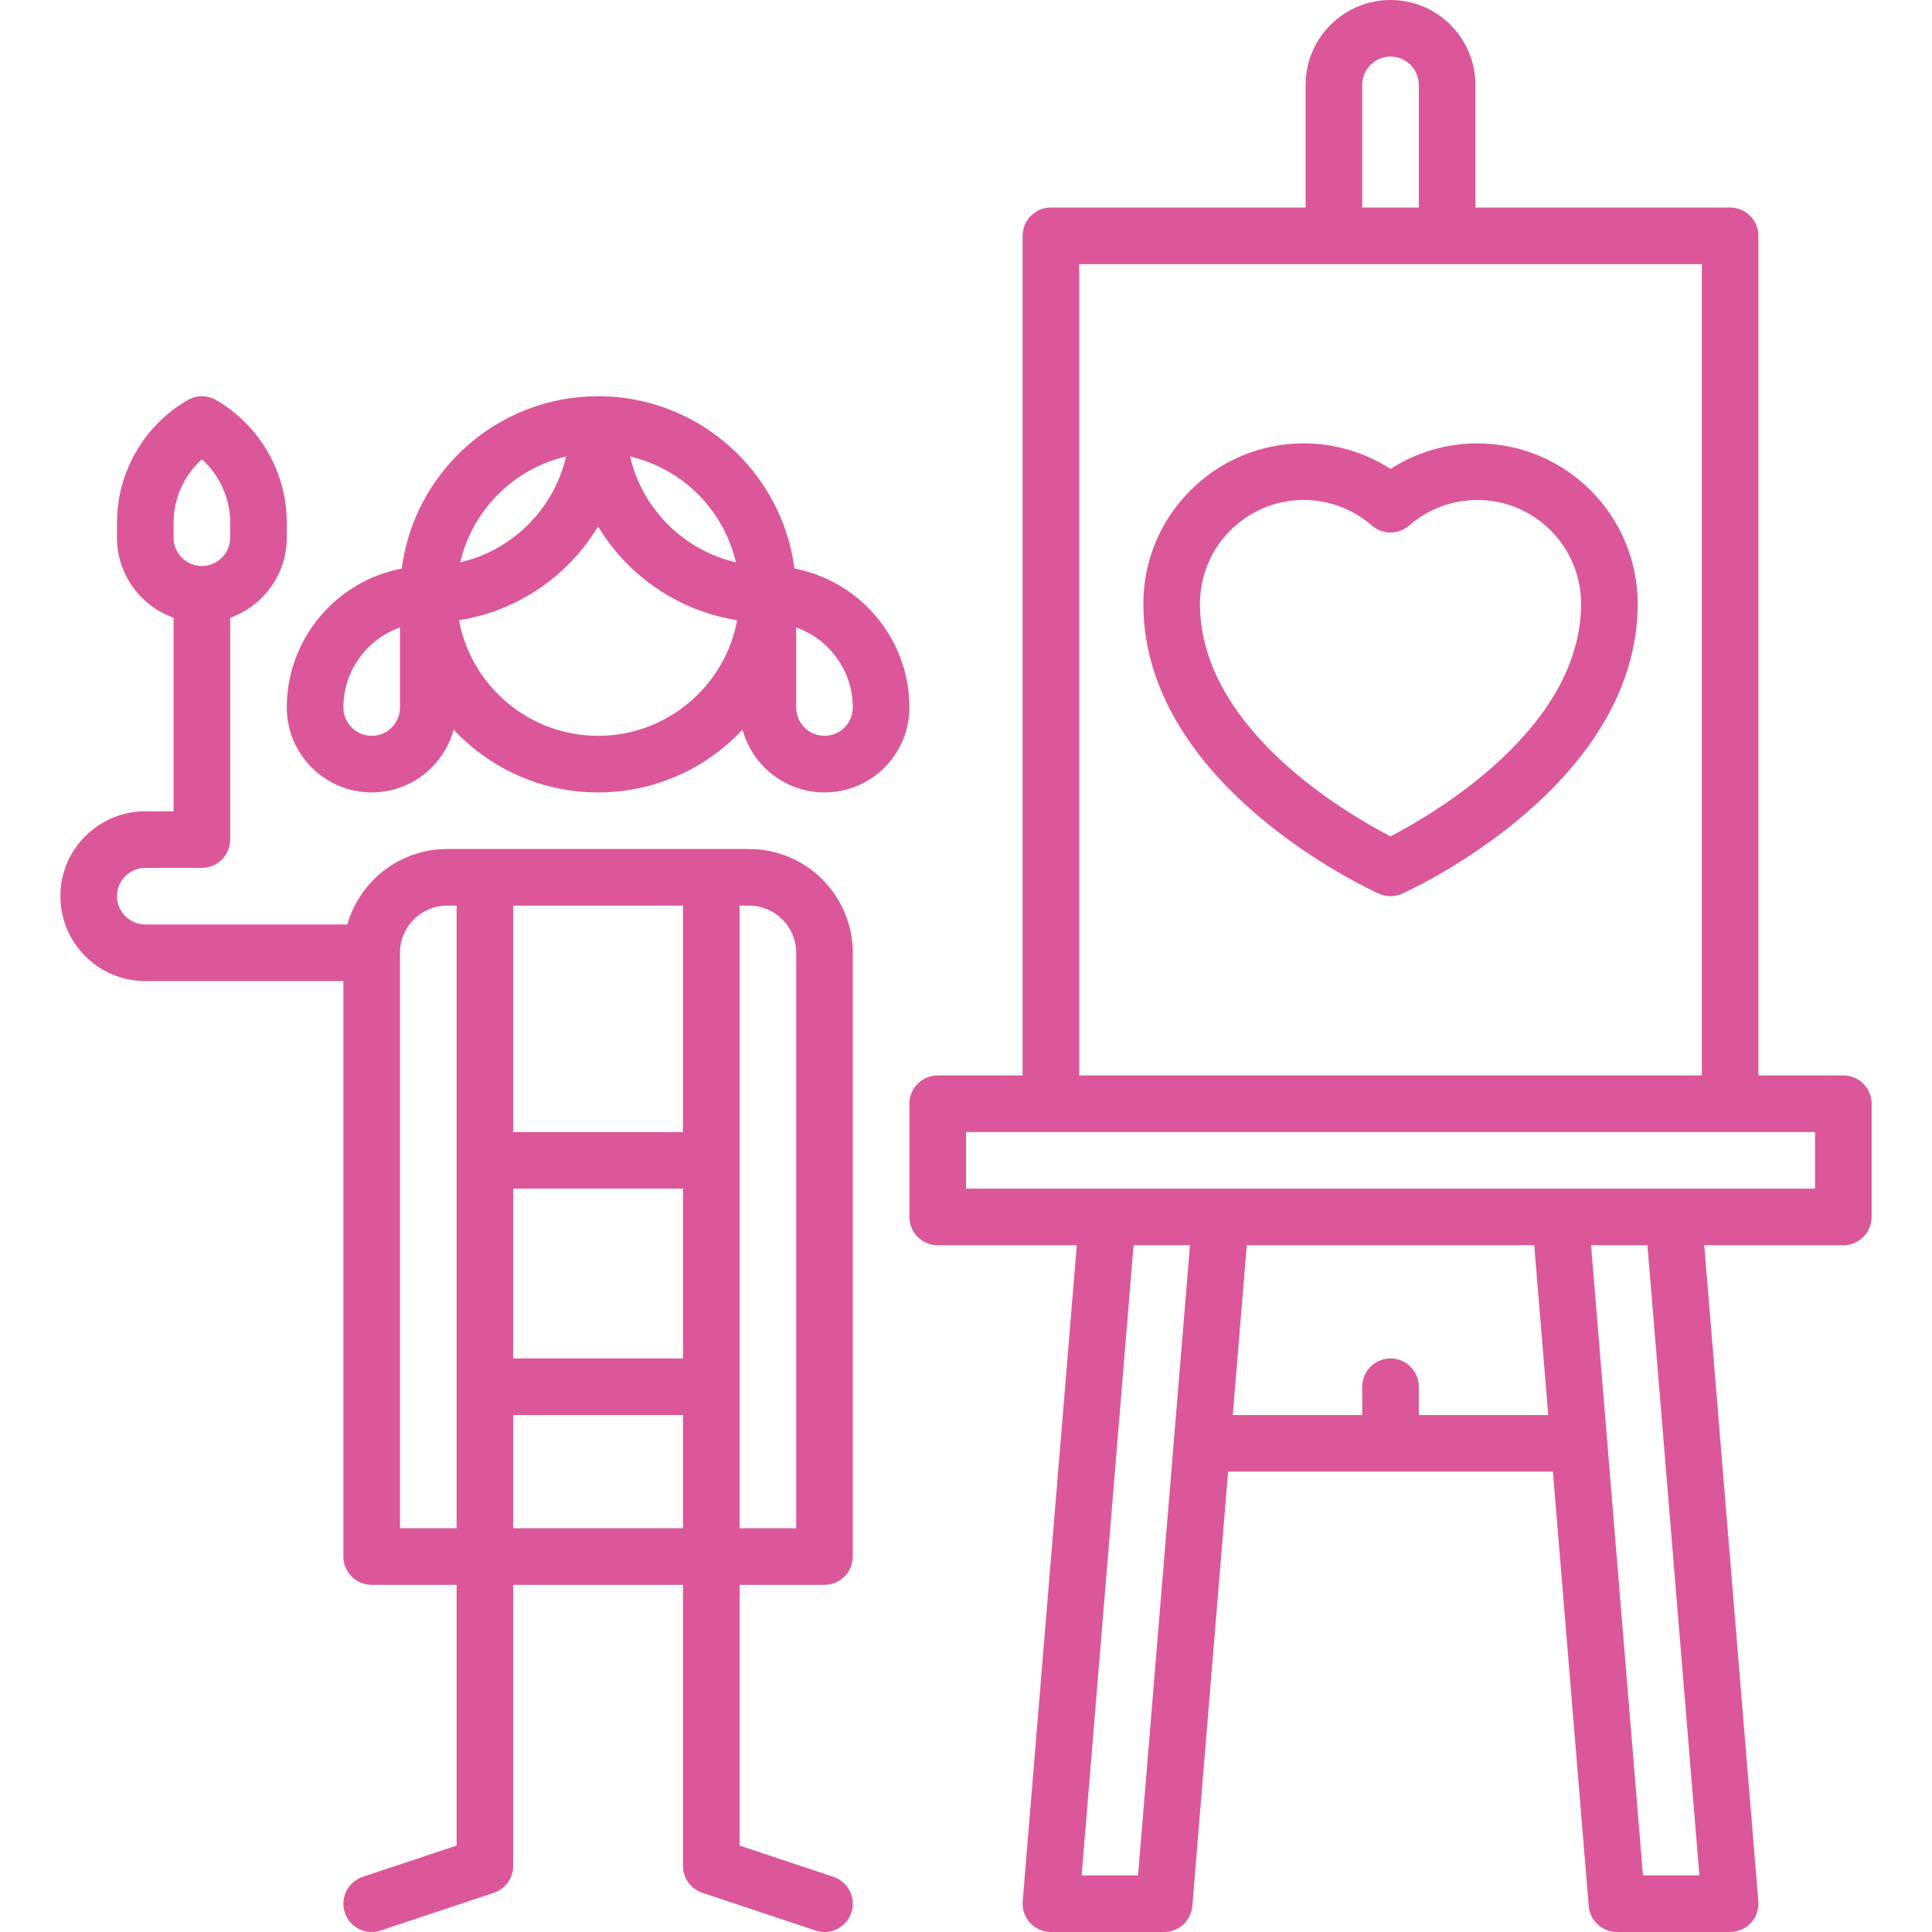 <?xml version="1.0" encoding="UTF-8"?> <svg xmlns="http://www.w3.org/2000/svg" id="Capa_1" height="512px" viewBox="0 0 512.002 512.002" width="512px" class=""> <g> <g> <path d="m391.501 117.5c-8.2 0-16.176 2.373-23 6.77-6.824-4.397-14.8-6.77-23-6.77-23.435 0-42.5 19.065-42.5 42.5 0 48.213 59.875 75.694 62.424 76.84.979.44 2.027.66 3.076.66s2.098-.22 3.076-.66c2.549-1.146 62.424-28.627 62.424-76.84 0-23.435-19.065-42.5-42.5-42.5zm-23.007 104.14c-11.404-5.886-50.493-28.486-50.493-61.64 0-15.164 12.336-27.5 27.5-27.5 6.642 0 13.059 2.408 18.068 6.781 2.825 2.467 7.039 2.467 9.864 0 5.009-4.373 11.426-6.781 18.068-6.781 15.164 0 27.5 12.336 27.5 27.5 0 33.056-39.121 55.74-50.507 61.64z" data-original="#000000" class="active-path" data-old_color="#000000" fill="#DC5799"></path> <path d="m488.501 285h-22.5v-222.5c0-4.142-3.358-7.5-7.5-7.5h-67.5v-32.5c0-12.407-10.093-22.5-22.5-22.5s-22.5 10.093-22.5 22.5v32.5h-67.5c-4.142 0-7.5 3.358-7.5 7.5v222.5h-22.5c-4.142 0-7.5 3.358-7.5 7.5v30c0 4.142 3.358 7.5 7.5 7.5h36.856l-14.331 173.884c-.172 2.089.538 4.155 1.958 5.697s3.42 2.419 5.517 2.419h30c3.903 0 7.154-2.994 7.475-6.884l9.487-115.116h86.076l9.488 115.116c.321 3.89 3.571 6.884 7.475 6.884h30c2.096 0 4.097-.877 5.517-2.419s2.13-3.608 1.958-5.697l-14.332-173.884h36.856c4.142 0 7.5-3.358 7.5-7.5v-30c0-4.142-3.358-7.5-7.5-7.5zm-127.5-262.5c0-4.136 3.364-7.5 7.5-7.5s7.5 3.364 7.5 7.5v32.5h-15zm-75 47.5h165v215h-165zm15.593 427h-14.949l13.764-167h14.949zm74.407-122v-7.5c0-4.142-3.358-7.5-7.5-7.5s-7.5 3.358-7.5 7.5v7.5h-34.302l3.709-45h76.185l3.709 45zm59.407 122-13.764-167h14.949l13.764 167zm45.593-182h-225v-15h225z" data-original="#000000" class="active-path" data-old_color="#000000" fill="#DC5799"></path> <path d="m210.542 150.673c-3.358-25.733-25.407-45.673-52.041-45.673s-48.683 19.94-52.042 45.673c-17.322 3.305-30.458 18.557-30.458 36.827 0 12.407 10.093 22.5 22.5 22.5 10.375 0 19.128-7.061 21.718-16.628 9.585 10.222 23.196 16.628 38.282 16.628s28.697-6.405 38.282-16.628c2.589 9.568 11.342 16.628 21.718 16.628 12.407 0 22.5-10.093 22.5-22.5 0-18.271-13.137-33.522-30.459-36.827zm-104.541 36.827c0 4.136-3.364 7.5-7.5 7.5s-7.5-3.364-7.5-7.5c0-9.778 6.27-18.12 15-21.215zm89.021-38.479c-13.879-3.221-24.821-14.164-28.043-28.043 13.88 3.221 24.822 14.164 28.043 28.043zm-45-28.043c-3.221 13.879-14.164 24.822-28.043 28.043 3.222-13.879 14.164-24.822 28.043-28.043zm8.479 74.022c-18.333 0-33.625-13.227-36.859-30.637 15.63-2.444 28.999-11.804 36.859-24.844 7.86 13.041 21.229 22.4 36.859 24.844-3.234 17.409-18.526 30.637-36.859 30.637zm60 0c-4.136 0-7.5-3.364-7.5-7.5v-21.215c8.73 3.095 15 11.437 15 21.215 0 4.136-3.364 7.5-7.5 7.5z" data-original="#000000" class="active-path" data-old_color="#000000" fill="#DC5799"></path> <path d="m220.873 497.385-24.872-8.291v-69.094h22.5c4.142 0 7.5-3.358 7.5-7.5v-160c0-15.164-12.336-27.5-27.5-27.5h-80c-12.563 0-23.178 8.472-26.452 20h-53.548c-4.136 0-7.5-3.364-7.5-7.5s3.364-7.5 7.5-7.5h15c4.142 0 7.5-3.358 7.5-7.5v-58.79c8.729-3.096 15-11.432 15-21.21v-4c0-13.345-7.181-25.794-18.741-32.49-2.325-1.347-5.193-1.347-7.519 0-11.56 6.695-18.741 19.145-18.741 32.49v4c0 9.778 6.271 18.114 15 21.21v51.29h-7.5c-12.407 0-22.5 10.093-22.5 22.5s10.093 22.5 22.5 22.5h52.5v152.5c0 4.142 3.358 7.5 7.5 7.5h22.5v69.094l-24.872 8.291c-3.93 1.31-6.053 5.558-4.744 9.487 1.048 3.143 3.974 5.13 7.114 5.13.786 0 1.586-.125 2.373-.387l30-10c3.063-1.021 5.128-3.887 5.128-7.115v-74.5h45v74.5c0 3.228 2.066 6.094 5.128 7.115l30 10c.787.262 1.586.387 2.373.387 3.14 0 6.066-1.988 7.114-5.13 1.312-3.93-.812-8.177-4.741-9.487zm-24.872-257.385h2.5c6.893 0 12.5 5.607 12.5 12.5v152.5h-15zm-150-101.5c0-6.445 2.792-12.544 7.5-16.776 4.708 4.232 7.5 10.331 7.5 16.776v4c0 4.136-3.364 7.5-7.5 7.5s-7.5-3.364-7.5-7.5zm75 266.5h-15v-152.5c0-6.893 5.607-12.5 12.5-12.5h2.5zm60 0h-45v-30h45zm0-45h-45v-45h45zm0-60h-45v-60h45z" data-original="#000000" class="active-path" data-old_color="#000000" fill="#DC5799"></path> </g> </g> </svg> 